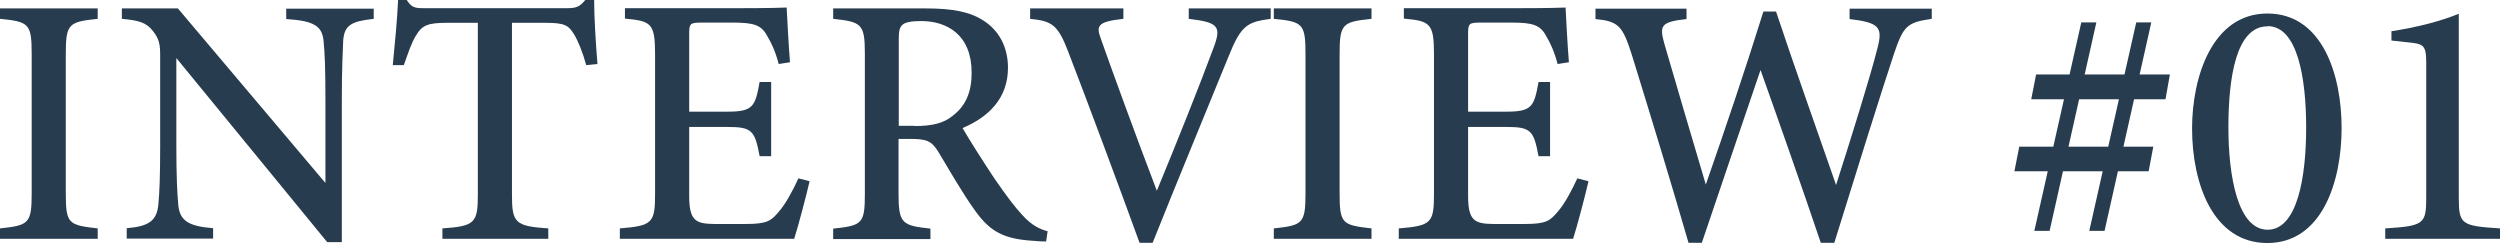 <?xml version="1.0" encoding="UTF-8"?>
<svg id="_レイヤー_2" data-name="レイヤー 2" xmlns="http://www.w3.org/2000/svg" viewBox="0 0 112.85 10.97">
  <defs>
    <style>
      .cls-1 {
        fill: #283c50;
      }
    </style>
  </defs>
  <g id="interview">
    <g>
      <path class="cls-1" d="m0,10.78v-.47c1.29-.14,1.43-.21,1.43-1.57V2.43c0-1.37-.13-1.45-1.43-1.58v-.47h4.41v.47c-1.3.14-1.44.21-1.44,1.58v6.31c0,1.37.13,1.42,1.44,1.57v.47H0Z"/>
      <path class="cls-1" d="m16.88.85c-1.02.11-1.35.28-1.39,1.02-.02.53-.06,1.18-.06,2.65v6.41h-.66L7.96,2.62v3.93c0,1.43.04,2.14.08,2.6.04.8.43,1.06,1.58,1.15v.47h-3.9v-.47c.98-.08,1.37-.32,1.43-1.1.05-.52.08-1.22.08-2.66V2.51c0-.46-.03-.74-.32-1.1-.3-.4-.65-.49-1.41-.56v-.47h2.53l6.66,7.88v-3.73c0-1.47-.03-2.13-.08-2.63-.05-.71-.4-.96-1.69-1.04v-.47h3.95v.47Z"/>
      <path class="cls-1" d="m26.46,2.93c-.15-.55-.37-1.09-.54-1.37-.26-.42-.42-.53-1.31-.53h-1.5v7.75c0,1.27.13,1.43,1.64,1.53v.47h-4.78v-.47c1.47-.1,1.6-.25,1.6-1.53V1.03h-1.37c-.88,0-1.14.1-1.42.57-.2.32-.34.74-.55,1.34h-.5c.1-1.01.2-2.06.24-2.94h.39c.24.38.42.37.87.37h6.35c.45,0,.59-.07.84-.37h.4c0,.74.07,1.94.15,2.89l-.5.05Z"/>
      <path class="cls-1" d="m36.54,8.2c-.09.42-.53,2.1-.69,2.58h-7.87v-.47c1.48-.12,1.59-.25,1.59-1.57V2.45c0-1.41-.18-1.5-1.36-1.61v-.47h4.95c1.54,0,2.15-.02,2.35-.03.02.38.08,1.6.15,2.47l-.51.08c-.14-.54-.32-.94-.52-1.27-.26-.49-.6-.6-1.54-.6h-1.43c-.52,0-.55.05-.55.52v3.5h1.74c1.15,0,1.24-.24,1.44-1.34h.52v3.35h-.52c-.22-1.16-.34-1.32-1.46-1.32h-1.72v3.11c0,1.12.29,1.26,1.13,1.27h1.43c.96,0,1.14-.14,1.49-.56.32-.36.65-1,.88-1.5l.5.13Z"/>
      <path class="cls-1" d="m47.21,10.9c-.19,0-.37-.01-.57-.03-1.32-.08-1.94-.41-2.61-1.34-.6-.83-1.16-1.83-1.67-2.67-.31-.5-.52-.59-1.28-.59h-.52s0,2.48,0,2.48c0,1.35.17,1.43,1.44,1.57v.47h-4.39v-.47c1.31-.14,1.43-.22,1.43-1.57V2.4c0-1.34-.17-1.41-1.43-1.55v-.47h4.18c1.21,0,2,.15,2.62.56.65.42,1.09,1.14,1.09,2.12,0,1.39-.89,2.23-2.05,2.72.28.49.96,1.56,1.44,2.28.59.85.9,1.26,1.26,1.65.42.46.75.62,1.14.73l-.07.47Zm-5.94-5.21c.81,0,1.33-.13,1.73-.46.61-.46.86-1.1.86-1.95,0-1.71-1.11-2.33-2.28-2.33-.46,0-.72.06-.83.16-.14.11-.18.28-.18.67v3.9h.71Z"/>
      <path class="cls-1" d="m57.37.85c-1.07.14-1.35.28-1.93,1.74-.44,1.09-2.55,6.2-3.41,8.37h-.59c-.85-2.34-2.36-6.4-3.23-8.65-.46-1.19-.72-1.36-1.71-1.46v-.47h4.21v.47c-1.18.13-1.24.31-1.01.92.42,1.2,1.59,4.41,2.52,6.84.87-2.11,1.89-4.64,2.57-6.48.36-.96.18-1.12-1.13-1.28v-.47h3.7v.47Z"/>
      <path class="cls-1" d="m57.5,10.78v-.47c1.29-.14,1.43-.21,1.43-1.57V2.43c0-1.37-.13-1.45-1.43-1.58v-.47h4.41v.47c-1.3.14-1.44.21-1.44,1.58v6.31c0,1.37.13,1.42,1.44,1.57v.47h-4.41Z"/>
      <path class="cls-1" d="m71.7,8.2c-.09.42-.53,2.1-.69,2.58h-7.87v-.47c1.48-.12,1.59-.25,1.59-1.57V2.45c0-1.41-.18-1.5-1.36-1.61v-.47h4.95c1.54,0,2.15-.02,2.35-.03.02.38.08,1.6.15,2.47l-.51.08c-.14-.54-.32-.94-.52-1.27-.26-.49-.6-.6-1.54-.6h-1.43c-.52,0-.55.05-.55.52v3.5h1.74c1.15,0,1.24-.24,1.44-1.34h.52v3.35h-.52c-.22-1.16-.34-1.32-1.46-1.32h-1.72v3.11c0,1.12.29,1.26,1.13,1.27h1.43c.96,0,1.14-.14,1.49-.56.32-.36.65-1,.88-1.5l.5.13Z"/>
      <path class="cls-1" d="m87.21.85c-1.13.16-1.29.31-1.73,1.62-.51,1.53-1.77,5.55-2.68,8.49h-.61c-.83-2.46-1.87-5.42-2.72-7.8-.91,2.69-1.83,5.36-2.65,7.8h-.6c-.77-2.66-1.7-5.71-2.57-8.52-.41-1.28-.6-1.48-1.63-1.58v-.47h4.11v.47c-1.19.13-1.22.31-1,1.12.61,2.1,1.23,4.19,1.87,6.35.87-2.49,1.79-5.21,2.6-7.81h.57c.89,2.67,1.79,5.18,2.71,7.83.66-2.06,1.54-4.87,1.87-6.18.24-.93.1-1.15-1.26-1.31v-.47h3.71v.47Z"/>
      <path class="cls-1" d="m90.93,7.73l.22-1.11h6.05l-.21,1.11h-6.07Zm.76-3.25l.22-1.12h6.04l-.2,1.12h-6.05Zm2.26-3.47h.68l-2.11,9.41h-.69l2.12-9.41Zm2.48,0h.68l-2.11,9.41h-.69l2.12-9.41Z"/>
      <path class="cls-1" d="m102.35.61c2.46,0,3.35,2.72,3.35,5.17s-.9,5.19-3.35,5.19-3.4-2.68-3.4-5.17c0-2.34.92-5.19,3.4-5.19Zm0,.58c-1.42,0-1.76,2.34-1.76,4.56s.43,4.62,1.77,4.62,1.74-2.37,1.74-4.61-.39-4.58-1.74-4.58Z"/>
      <path class="cls-1" d="m107.67,10.78v-.47c1.75-.11,1.85-.2,1.85-1.4V2.83c0-.82-.14-.85-.84-.92l-.73-.08v-.42c1.09-.17,2.2-.44,3.04-.79v8.29c0,1.21.1,1.29,1.86,1.4v.47h-5.19Z"/>
    </g>
  </g>
</svg>